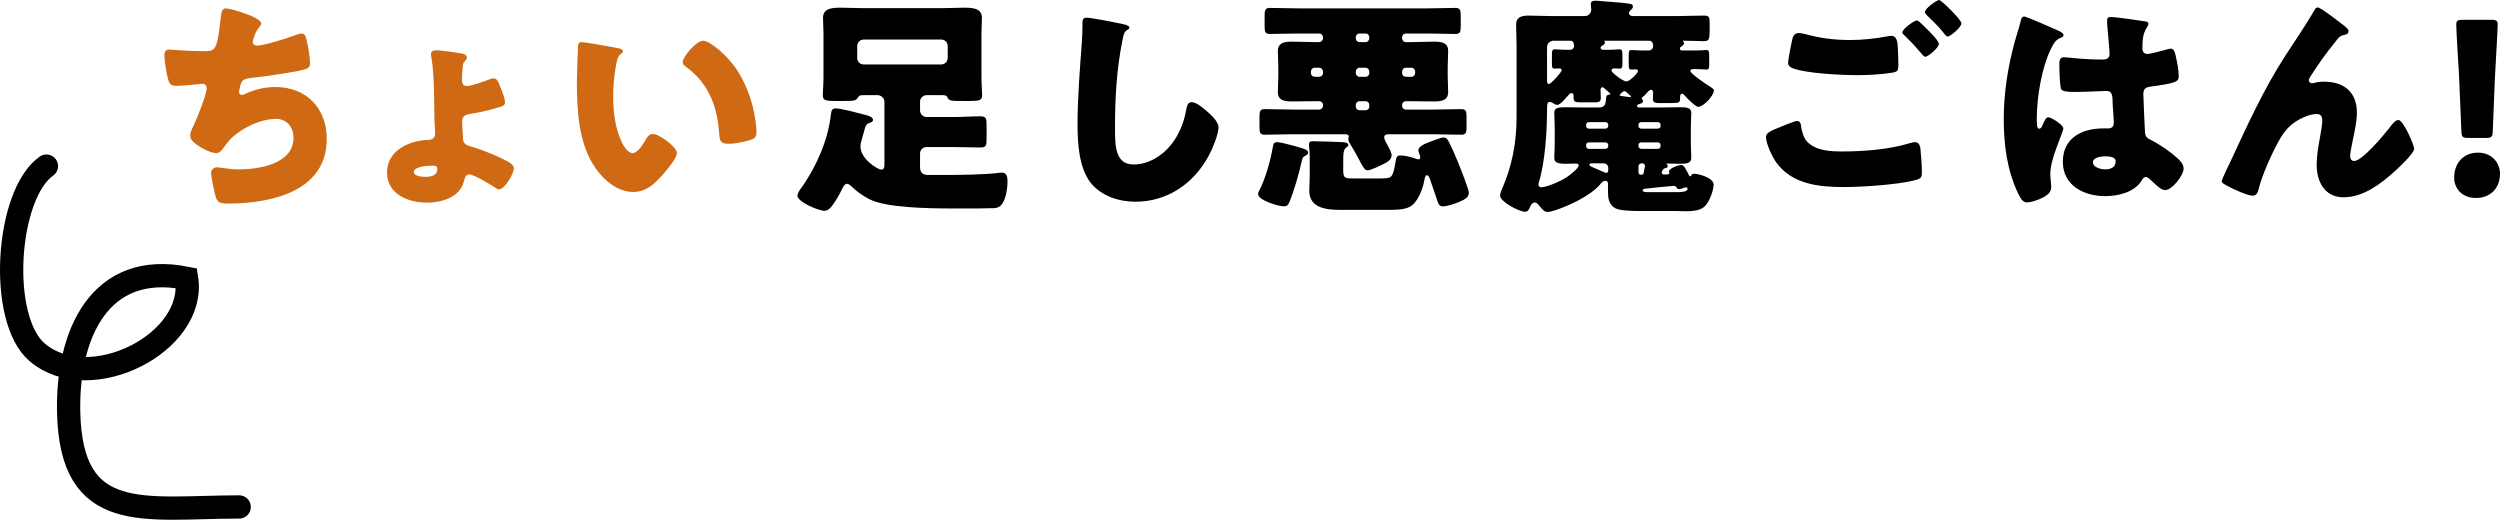 <?xml version="1.0" encoding="UTF-8"?><svg id="_レイヤー_2" xmlns="http://www.w3.org/2000/svg" viewBox="0 0 214.91 44.68"><defs><style>.cls-1{fill:none;stroke:#000;stroke-linecap:round;stroke-miterlimit:10;stroke-width:2px;}.cls-2{fill:#cf6914;}</style></defs><g id="SP"><g><g><path class="cls-2" d="m22.45,2.02c0,.12-.08.2-.16.3-.3.34-.56,1.06-.56,1.28s.16.32.36.32c.62,0,2.6-.64,3.26-.88.16-.06.42-.16.58-.16.3,0,.36.26.5.9.1.46.22,1.2.22,1.66,0,.42-.24.5-1.02.66-1.12.22-2.9.48-4.06.6-.3.04-.64.08-.8.36-.08.12-.22.7-.22.86s.12.24.28.24c.08,0,.12-.02.2-.06.8-.4,1.74-.62,2.64-.62,2.66,0,4.42,1.82,4.42,4.46,0,4.56-4.88,5.56-8.5,5.56-.84,0-.96-.16-1.14-.94-.08-.34-.3-1.34-.3-1.68,0-.28.22-.5.5-.5s.98.18,1.9.18c1.74,0,4.68-.48,4.68-2.72,0-1.04-.7-1.62-1.48-1.62-1.38,0-3.02.8-3.96,1.76-.2.22-.44.54-.62.78-.14.2-.32.4-.56.4-.5,0-1.28-.42-1.66-.7-.32-.24-.6-.44-.6-.82,0-.28.16-.58.28-.82.28-.58,1.14-2.7,1.14-3.26,0-.22-.18-.36-.38-.36-.1,0-1.54.18-2.26.18-.38,0-.56-.14-.66-.5-.14-.46-.34-1.62-.34-2.1,0-.3.08-.52.42-.52.16,0,1.56.14,3.04.14.9,0,1.08-.06,1.38-2.84.06-.48.1-.84.44-.84.38,0,3.04.74,3.04,1.3Z"/><path class="cls-2" d="m39.73,4.6c.18.04.4.14.4.36,0,.12-.06.18-.14.26-.2.2-.2.36-.22.62-.02.24-.06.74-.06.98,0,.22.02.58.44.58.34,0,1.5-.42,1.88-.56.16-.06.26-.1.38-.1.28,0,.4.2.58.68.12.3.42,1.04.42,1.36,0,.28-.16.34-.52.44-.78.24-1.68.46-2.4.56-.42.06-.76.16-.76.66,0,.22.06,1.28.08,1.56.02.32.26.48.56.56.82.22,2.02.7,2.8,1.08.62.3,1,.5,1,.84,0,.46-.78,1.8-1.28,1.8-.12,0-.3-.12-.4-.2-.36-.24-1.76-1.08-2.14-1.08-.32,0-.38.26-.5.68-.36,1.3-1.92,1.74-3.12,1.74-1.62,0-3.46-.7-3.46-2.6s1.94-2.76,3.6-2.8c.3,0,.54-.22.54-.52,0-.1-.06-1.06-.06-1.14-.04-1.62,0-3.86-.26-5.38-.02-.12-.04-.22-.04-.32,0-.28.26-.34.48-.34.3,0,1.88.22,2.2.28Zm-4.16,10.18c0,.38.72.42,1,.42.44,0,1.02-.08,1.02-.66,0-.3-.22-.3-.44-.3-.34,0-1.58.06-1.58.54Z"/><path class="cls-2" d="m53.13,4.14c.2.04.42.1.42.28,0,.08-.06.14-.2.24-.26.2-.32.58-.38.88-.18.92-.26,1.88-.26,2.8,0,1.26.18,2.7.72,3.84.16.34.52.98.96.98s.92-.82,1.1-1.14c.14-.24.32-.5.62-.5.6,0,2.08,1.14,2.08,1.62s-.92,1.54-1.26,1.92c-.7.78-1.4,1.44-2.5,1.44-1.34,0-2.48-.98-3.22-2.02-1.48-2.08-1.62-5-1.62-7.46,0-.38.08-2.8.1-3.08.02-.22.12-.32.34-.32.26,0,2.6.42,3.1.52Zm7.32-.64c.54,0,2.12,1.24,3,2.66.78,1.26,1.26,2.66,1.48,4.1.04.32.1.8.1,1.04,0,.42-.1.6-.5.72-.58.18-1.3.34-1.9.34-.74,0-.76-.26-.82-1.02-.18-2.4-1.02-4.3-2.92-5.66-.12-.1-.2-.18-.2-.34,0-.46,1.16-1.84,1.76-1.84Z"/><path d="m74.39,8.18c-.52,0-.5,0-.68.26-.18.24-.36.24-1.28.24h-.6c-.82,0-1.1-.04-1.1-.5,0-.18.06-.94.06-1.56v-3.76c0-.44-.04-.88-.04-1.32,0-.8.72-.88,1.5-.88.64,0,1.26.04,1.88.04h6.9c.62,0,1.26-.04,1.88-.04.88,0,1.5.12,1.5.9,0,.44-.04.86-.04,1.3v3.76c0,.58.06,1.38.06,1.54,0,.48-.24.52-1.08.52h-.6c-.92,0-1.18,0-1.3-.3-.06-.16-.16-.2-.46-.2h-1.34c-.3,0-.56.26-.56.56v.76c0,.3.26.56.56.56h2.32c.78,0,1.54-.06,2.32-.06.48,0,.52.2.52.78v1.12c0,.6-.04.78-.52.78-.78,0-1.54-.04-2.32-.04h-2.32c-.3,0-.56.24-.56.56v1.18c0,.44.24.66.68.66h1.82c1,0,3.14-.04,4.08-.16.14-.02.36-.04.48-.04.42,0,.46.44.46.74,0,.5-.08,1.1-.26,1.56-.3.74-.66.76-1.14.76h-.16c-.32,0-.64.02-.96.02h-2.22c-2.12,0-5.72-.06-7.14-.8-.62-.32-1.1-.68-1.56-1.12-.1-.1-.24-.2-.36-.2-.2,0-.34.28-.42.44-.18.4-.56,1.06-.82,1.4-.18.24-.4.48-.7.48-.5,0-2.32-.76-2.32-1.3,0-.18.18-.48.34-.68.06-.08.12-.16.16-.22,1.18-1.76,2.1-3.82,2.36-5.94.06-.42.06-.66.42-.66.54,0,2.02.42,2.64.58.24.06.58.18.58.42,0,.12-.16.2-.28.24-.32.1-.36.22-.5.76-.06.24-.12.42-.2.72-.06.2-.1.36-.1.56,0,1.08,1.5,1.98,1.78,1.98s.28-.24.28-.5v-5.34c0-.3-.28-.56-.6-.56h-1.04Zm-.7-3.2c0,.34.24.56.56.56h6.66c.32,0,.56-.26.56-.56v-1.02c0-.3-.24-.56-.56-.56h-6.66c-.32,0-.56.26-.56.56v1.02Z"/><path d="m96.65,2.1c.16.04.44.12.44.28,0,.08-.08.14-.14.16-.32.18-.36.42-.46.92-.5,2.46-.64,4.98-.64,7.48,0,1.58,0,3.2,1.6,3.2,1.26,0,2.46-.74,3.22-1.7.66-.82,1.1-1.88,1.28-2.9.08-.4.14-.76.48-.76.44,0,1.04.54,1.36.82.36.32.96.86.96,1.36,0,.6-.56,1.92-.86,2.46-1.28,2.36-3.54,3.92-6.28,3.92-1.42,0-2.94-.48-3.86-1.64-1-1.28-1.12-3.4-1.12-5,0-2.3.2-4.76.36-6.92.04-.42.06-1.1.06-1.56s0-.7.34-.7c.46,0,2.62.44,3.26.58Z"/><path d="m111.31,12.56c.84.24,1.14.3,1.14.58,0,.12-.12.18-.22.24-.22.1-.26.18-.32.44-.22,1-.68,2.68-1.1,3.62-.08.2-.2.3-.44.3-.46,0-2.22-.52-2.22-1.06,0-.1.04-.18.08-.26.56-1.06,1-2.66,1.2-3.84.04-.22.08-.36.38-.36.22,0,1.24.26,1.5.34Zm9.22-9.26c.02.18.14.32.32.32h.46c.62,0,1.26-.04,1.88-.04s1.3.02,1.3.8c0,.44-.04.9-.04,1.38v.78c0,.5.04.94.04,1.38,0,.78-.7.8-1.3.8s-1.26-.02-1.88-.02h-.46c-.18,0-.32.14-.32.32v.08c0,.18.14.32.32.32h2.32c.82,0,1.62-.04,2.44-.04.42,0,.46.18.46.7v.8c0,.52-.04.7-.46.7-.82,0-1.62-.04-2.44-.04h-3.82c-.16,0-.36.06-.36.24,0,.2.12.38.26.64.16.3.38.7.38.92,0,.4-.4.62-.7.76-.28.14-1.1.54-1.36.54-.24,0-.38-.24-.72-.88-.18-.34-.42-.8-.78-1.38-.08-.12-.16-.22-.16-.46,0-.08.04-.14.04-.2,0-.14-.18-.18-.3-.18h-4.48c-.82,0-1.62.04-2.44.04-.42,0-.46-.18-.46-.7v-.8c0-.52.04-.7.46-.7.82,0,1.62.04,2.44.04h2.24c.16,0,.32-.14.32-.32v-.08c0-.18-.16-.32-.32-.32h-.38c-.62,0-1.26.02-1.88.02s-1.3-.02-1.3-.8c0-.44.04-.88.04-1.38v-.78c0-.48-.04-.94-.04-1.38,0-.78.7-.8,1.3-.8s1.26.04,1.88.04h.38c.16,0,.32-.16.32-.32v-.1c0-.18-.16-.32-.32-.32h-1.8c-.8,0-1.62.04-2.44.04-.42,0-.46-.18-.46-.7v-.82c0-.52.04-.72.46-.72.82,0,1.62.04,2.44.04h11.08c.8,0,1.62-.04,2.42-.04.42,0,.46.2.46.72v.82c0,.52-.04.7-.46.7-.8,0-1.62-.04-2.42-.04h-1.84c-.18,0-.32.14-.32.32v.1Zm-5.32,14.74c-1.16,0-2.66-.14-2.66-1.64,0-.4.04-.8.04-1.2v-1.7c0-.3-.02-.66-.06-.96v-.16c0-.24.2-.24.38-.24.54,0,1.96.06,2.52.08.14.02.48.02.48.24,0,.1-.1.16-.18.22-.24.18-.26.52-.26,1.06v.92c0,.68.18.68.9.68h2.18c1.12,0,1.16-.02,1.4-1.32.08-.5.1-.66.46-.66s.96.16,1.3.28c.06.02.14.06.2.06.12,0,.18-.08.18-.2,0-.18-.16-.4-.16-.58,0-.3.44-.5.66-.6.24-.1,1.28-.5,1.48-.5.22,0,.32.08.42.26.26.48.68,1.44.88,1.94.16.4.9,2.26.9,2.56,0,.42-.5.64-.84.78-.34.14-1.02.38-1.38.38-.3,0-.38-.16-.48-.46-.18-.54-.36-1.08-.56-1.64-.04-.14-.16-.58-.36-.58-.14,0-.18.3-.2.4-.1.58-.32,1.2-.64,1.7-.5.8-1.12.88-2.52.88h-4.08Zm-1.8-11.44c.16,0,.32-.14.32-.32v-.14c0-.16-.16-.32-.32-.32h-.4c-.18,0-.32.16-.32.32v.14c0,.18.12.3.32.32h.4Zm4.3-3.34c0-.28-.16-.38-.32-.38h-.52c-.18,0-.32.14-.32.32v.1c0,.16.14.32.32.32h.52c.18,0,.3-.14.32-.32v-.04Zm0,2.88c-.02-.18-.14-.32-.32-.32h-.52c-.18,0-.32.16-.32.32v.14c0,.18.14.32.32.32h.52c.18,0,.32-.14.32-.32v-.14Zm-.32,3.34c.18,0,.32-.14.32-.32v-.14c0-.18-.14-.32-.32-.32h-.52c-.18,0-.32.14-.32.32v.14c0,.18.12.3.32.32h.52Zm3.14-3.2c0,.18.14.32.32.32h.48c.18,0,.32-.14.32-.32v-.14c0-.16-.14-.32-.32-.32h-.48c-.18,0-.3.14-.32.32v.14Z"/><path d="m145.85,4.34c.36,0,.62-.04.84-.04s.24.14.24.52v.72c0,.3-.02.44-.24.44-.16,0-.44-.04-.84-.04h-.24c-.1,0-.3,0-.3.16,0,.24,1.42,1.18,1.68,1.34.34.22.34.26.34.34,0,.44-.88,1.4-1.34,1.4-.26,0-.98-.76-1.18-.98-.06-.06-.12-.14-.2-.14-.16,0-.18.14-.18.26,0,.5-.02.54-.76.54h-1.04c-.34,0-.54-.04-.54-.36,0-.18.02-.36.02-.52,0-.12-.04-.26-.18-.26-.12,0-.18.08-.3.2-.1.12-.28.32-.4.4-.04.04-.1.08-.1.14s.04.08.08.12c.02.02.04.08.04.1,0,.16-.2.22-.32.26-.08.02-.2.06-.2.16,0,.08.06.14.14.14h1.82c.6,0,1.18-.02,1.76-.02.54,0,.94.04.94.48,0,.38-.04.76-.04,1.3v1.3c0,.52.04.9.04,1.28,0,.48-.48.5-.96.5-.34,0-.7-.02-1.06-.02h-.08s-.04,0-.04.02t.06.06s.06.08.06.12c0,.14-.1.18-.22.2q-.14.02-.24.2s-.02.04-.04.08c-.02.02-.02.04-.02.1,0,.08.06.16.16.16.36,0,.5,0,.5-.12,0-.04-.04-.1-.04-.12,0-.3.82-.58,1.08-.58.2,0,.4.4.64.88.02.04.04.1.1.1.02,0,.08-.04.1-.08.06-.12.12-.14.24-.14.44,0,1.68.36,1.68.92,0,.46-.34,1.56-.86,1.96-.36.28-.94.34-1.54.34-.28,0-.58-.02-.84-.02h-3.12c-.82,0-1.86-.04-2.2-.3-.48-.36-.52-.86-.52-1.4v-.58c0-.18-.02-.32-.24-.32-.2,0-.32.18-.44.32-.82.96-2.66,1.82-3.82,2.2-.18.06-.52.16-.7.16-.28,0-.5-.28-.66-.48-.12-.14-.26-.34-.44-.34s-.34.22-.4.38c-.08.22-.18.42-.44.42-.5,0-2.14-.86-2.14-1.4,0-.14.12-.44.18-.58.86-1.96,1.24-4,1.24-6.12V3.8c0-.6-.04-1.18-.04-1.66,0-.68.48-.8,1.06-.8.64,0,1.28.04,1.92.04h2.92c.32,0,.56-.24.56-.56,0-.06-.02-.22-.02-.28,0-.04-.02-.14-.02-.18,0-.26.2-.3.42-.3.16,0,.38.02.54.04.6.06,1.82.12,2.36.22.14.02.3.06.3.26,0,.12-.08.18-.2.3-.06.06-.14.16-.14.24,0,.16.16.26.3.26h3.88c.76,0,1.52-.04,2.28-.04.44,0,.48.14.48.68v.42c0,1-.04,1.1-.58,1.1-.34,0-.84-.04-1.64-.04-.04,0-.08,0-.08.04,0,.02.02.04.04.06.04.04.06.08.06.12,0,.1-.08.18-.24.28-.06.04-.12.08-.12.18,0,.08.06.16.16.16h1.28Zm-12.2,6.66c0-.6-.04-.96-.04-1.3,0-.42.3-.48.92-.48s1.18.02,1.78.02h1.12c.62,0,.58-.36.64-.84.04-.4.36-.16.36-.34,0-.04-.22-.2-.46-.42-.06-.06-.14-.14-.22-.14-.12,0-.16.12-.16.22,0,.22.02.44.02.68,0,.28-.08.4-.5.4h-.96c-.82,0-.88,0-.88-.52,0-.12-.02-.28-.18-.28-.12,0-.24.14-.3.22-.18.2-.66.8-.92.8-.12,0-.28-.1-.38-.16-.1-.06-.18-.1-.26-.1-.22,0-.24.18-.24.62,0,1.7-.14,4.48-.7,6.28-.02.06-.04.14-.04.2,0,.12.08.24.22.24.54,0,1.74-.56,2.2-.86.22-.14,1.04-.76,1.04-1.02,0-.16-.18-.16-.36-.16-.24,0-.5.02-.74.02-.72,0-1-.12-1-.5,0-.36.04-.7.04-1.28v-1.3Zm1.34-6.72c.18,0,.32-.14.32-.32,0-.24-.06-.46-.34-.46h-1.42c-.3,0-.56.24-.56.56v2.9c0,.12.02.26.18.26s1.08-1.02,1.08-1.18c0-.08-.08-.16-.18-.16-.12,0-.28.02-.42.02-.22,0-.24-.12-.24-.4v-.76c0-.36.02-.5.24-.5.24,0,.48.04.84.04h.5Zm1.58,6.22c-.12,0-.22.1-.22.22v.12c0,.12.1.22.22.22h1.44c.12,0,.24-.1.24-.22v-.12c0-.12-.1-.22-.24-.22h-1.44Zm1.44,2.3c.14-.02.24-.1.24-.24v-.1c0-.12-.12-.22-.24-.22h-1.44c-.12,0-.22.1-.22.22v.1c0,.14.1.24.22.24h1.44Zm-1.1,1.24c-.12,0-.28,0-.28.12s.2.18.38.26c.3.14.62.26.92.4.04.02.1.04.14.04.16,0,.18-.12.18-.24v-.18c0-.24-.16-.38-.38-.4h-.96Zm1.48-9.76c.38,0,.62-.04.84-.04s.24.14.24.52v.7c0,.3-.02.44-.24.44-.16,0-.32-.02-.48-.02-.12,0-.22.06-.22.18,0,.2,1.02.94,1.26.94.36,0,1.02-.76,1.02-.88s-.12-.16-.22-.16c-.12,0-.22.02-.34.02-.22,0-.24-.12-.24-.42v-.84c0-.3.02-.42.24-.42s.46.04.84.04h.64c.22,0,.38-.16.38-.4s-.1-.44-.38-.44h-3.78s-.04,0-.04.02,0,.02.02.04c.02.02.04.06.04.1,0,.12-.12.2-.26.28-.02.02-.12.06-.12.18,0,.06.06.14.18.16h.62Zm1.76,3.94c-.08-.08-.24-.22-.32-.28-.06-.06-.1-.1-.18-.1-.14,0-.22.12-.32.2q-.1.1-.1.14c0,.06.26.1.64.14.24.02.28.04.3.04s.04-.04.04-.06t-.06-.08Zm.94,2.28c-.14,0-.24.1-.24.22v.12c0,.12.1.22.24.22h1.42c.14,0,.24-.1.24-.22v-.12c0-.12-.1-.22-.24-.22h-1.42Zm1.42,2.3c.14,0,.24-.1.24-.24v-.1c0-.12-.1-.22-.24-.22h-1.42c-.14,0-.24.1-.24.22v.1c0,.14.1.22.24.24h1.42Zm-1.4,1.24c-.16.02-.26.12-.26.26v.52c0,.1.08.2.18.2.32,0,.24-.08.36-.66.02-.04.02-.06.02-.1,0-.1-.08-.22-.22-.22h-.08Zm2.92,2.48c.46,0,1.04-.02,1.04-.28,0-.1-.08-.14-.16-.14-.1,0-.36.16-.58.16-.12,0-.14-.04-.2-.14-.06-.1-.14-.14-.26-.14-.1,0-2.16.2-2.44.24-.14.02-.22.04-.22.16s.22.14.54.14h2.28Z"/><path d="m152.59,11.1c.24-.1,1.66-.7,1.88-.7.3,0,.34.26.36.48.04.34.22,1,.52,1.3.78.8,2.02.84,3.06.84,1.82,0,4.06-.18,5.78-.72.14-.04.32-.08.46-.08.22,0,.4.18.44.6.12,1.28.12,1.58.12,2.12,0,.36-.2.46-.7.58-1.46.36-4.46.56-6.02.56-2.14,0-4.44-.24-5.8-2.12-.34-.48-.88-1.6-.88-2.2,0-.34.5-.54.78-.66Zm2.8-8.12c.92.26,2.18.46,3.64.46,1.08,0,2.16-.12,3.24-.32.1-.02.2-.04.32-.04.44,0,.52.5.54.8.04.58.06,1.16.06,1.74,0,.42-.06.54-.48.62-.94.16-2.1.22-3.06.22-1.32,0-4.4-.14-5.56-.6-.2-.08-.38-.22-.38-.46,0-.26.32-1.9.4-2.16.08-.24.24-.4.52-.4.18,0,.54.08.76.14Zm9.7-1.02c.28.26,1.58,1.48,1.58,1.8,0,.36-.94,1.12-1.16,1.12-.12,0-.28-.2-.48-.44-.06-.06-.1-.12-.16-.18-.34-.42-.74-.8-1.12-1.18-.14-.14-.22-.2-.22-.3,0-.28,1.02-1.02,1.24-1.02.1,0,.22.1.32.2Zm3.52.04c0,.36-.96,1.14-1.18,1.14-.12,0-.22-.14-.52-.52-.4-.48-.82-.88-1.26-1.3-.06-.06-.18-.18-.18-.28,0-.32,1.04-1.04,1.22-1.04.2,0,1.92,1.7,1.92,2Z"/><path d="m173.19,3.6c.18-.64.36-1.14.52-1.8.04-.18.1-.38.3-.38s2.54,1.04,2.9,1.2c.36.16.48.28.48.4s-.08.16-.18.2c-.52.2-.66.5-.92,1.02-.76,1.54-1.2,4.08-1.2,5.98,0,.42,0,.84.2.84.16,0,.22-.14.28-.26.2-.48.32-.72.5-.72.28,0,1.3.66,1.3.96,0,.36-1.12,2.56-1.12,3.92,0,.22.04.56.06.8.02.12.02.26.02.36,0,.54-.62.84-1.06,1.02-.26.1-.72.26-1.02.26-.36,0-.54-.32-.76-.76-.96-2.02-1.24-4.2-1.24-6.42s.36-4.48.94-6.62Zm11.24-1.76c.1.02.26.06.26.2,0,.1-.06.22-.16.36-.34.52-.36,1.16-.36,1.76,0,.28.14.48.44.48.22,0,1.18-.26,1.48-.34.14-.04.42-.12.52-.12.3,0,.38.4.44.7.12.54.24,1.18.24,1.66s-.18.6-2.38.9c-.44.06-.66.16-.66.66,0,.26.12,2.98.14,3.26.04.48.22.52.72.78.7.38,1.56.98,2.14,1.52.24.24.46.48.46.84,0,.56-.98,1.84-1.58,1.84-.3,0-.6-.26-1.02-.66-.08-.08-.16-.14-.24-.22-.12-.12-.24-.24-.4-.24-.18,0-.24.1-.38.32-.62,1-2.02,1.32-3.12,1.32-1.82,0-3.64-.9-3.64-2.96s1.68-2.86,3.44-2.86h.46c.34,0,.48-.2.48-.5,0-.46-.1-1.4-.1-1.72,0-.68-.08-1-.52-1-.36,0-1.74.08-2.58.08h-.3c-.46,0-.86-.04-1-.2-.16-.2-.18-1.88-.18-2.24,0-.26.06-.54.38-.54.12,0,.74.06.92.08.82.08,1.64.12,2.44.12.32,0,.58-.12.58-.48,0-.42-.22-2.4-.22-2.84,0-.24.08-.34.32-.34.42,0,2.48.3,2.98.38Zm-4.52,12.12c0,.4.64.6,1.06.6.46,0,.9-.16.9-.7,0-.4-.62-.42-.92-.42s-1.04.08-1.04.52Z"/><path d="m191.79,13.78c1.42-3.06,2.82-6.14,4.66-8.98.84-1.3,1.74-2.6,2.52-3.94.06-.12.12-.22.28-.22.22,0,1.52,1,1.78,1.2l.26.2c.38.28.6.46.6.64s-.12.26-.28.3c-.52.1-.52.2-.92.7-.76.92-1.44,1.9-2.08,2.9-.06.1-.14.22-.14.32,0,.12.14.26.26.26.1,0,.24-.04.32-.06.24-.06.5-.08.72-.08,1.74,0,2.84.9,2.84,2.68,0,.88-.32,2.1-.48,2.98-.04.2-.1.52-.1.76,0,.2.1.4.34.4.7,0,2.58-2.26,3.04-2.86.34-.44.52-.66.78-.66.4,0,1.34,2.12,1.34,2.48,0,.38-1.32,1.6-1.64,1.9-1.22,1.1-2.72,2.26-4.44,2.26-1.62,0-2.3-1.36-2.3-2.8,0-.78.14-1.56.28-2.32.08-.42.2-1.14.2-1.48s-.12-.56-.48-.56c-.5,0-1.08.24-1.52.48-.84.48-1.26,1-1.74,1.84-.58,1.04-1.44,2.94-1.72,4.1-.08.3-.16.6-.52.6-.46,0-1.66-.56-2.1-.8-.34-.18-.56-.28-.56-.46,0-.14.68-1.54.8-1.78Z"/><path d="m214.91,14.96c0,1.1-.72,2.06-2.08,2.06-1.08,0-1.86-.72-1.86-1.76,0-1.18.74-2.14,2.06-2.14,1.08,0,1.88.78,1.88,1.84Zm-2.7-3.1c-.52,0-.6-.08-.62-.6l-.2-4.74c-.08-1.24-.24-4-.24-4.4,0-.34.12-.42.56-.42h2.44c.44,0,.56.08.56.42,0,.4-.16,3.14-.24,4.64l-.18,4.5c-.02.52-.1.6-.62.6h-1.46Z"/></g><path class="cls-1" d="m3.99,14.28C.53,16.71-.18,27.44,3.21,30.3c4.51,3.81,13.7-.82,12.83-6.38-7.49-1.5-10.26,4.85-10.14,11.43.18,9.86,6.53,8.23,14.66,8.23"/></g></g></svg>